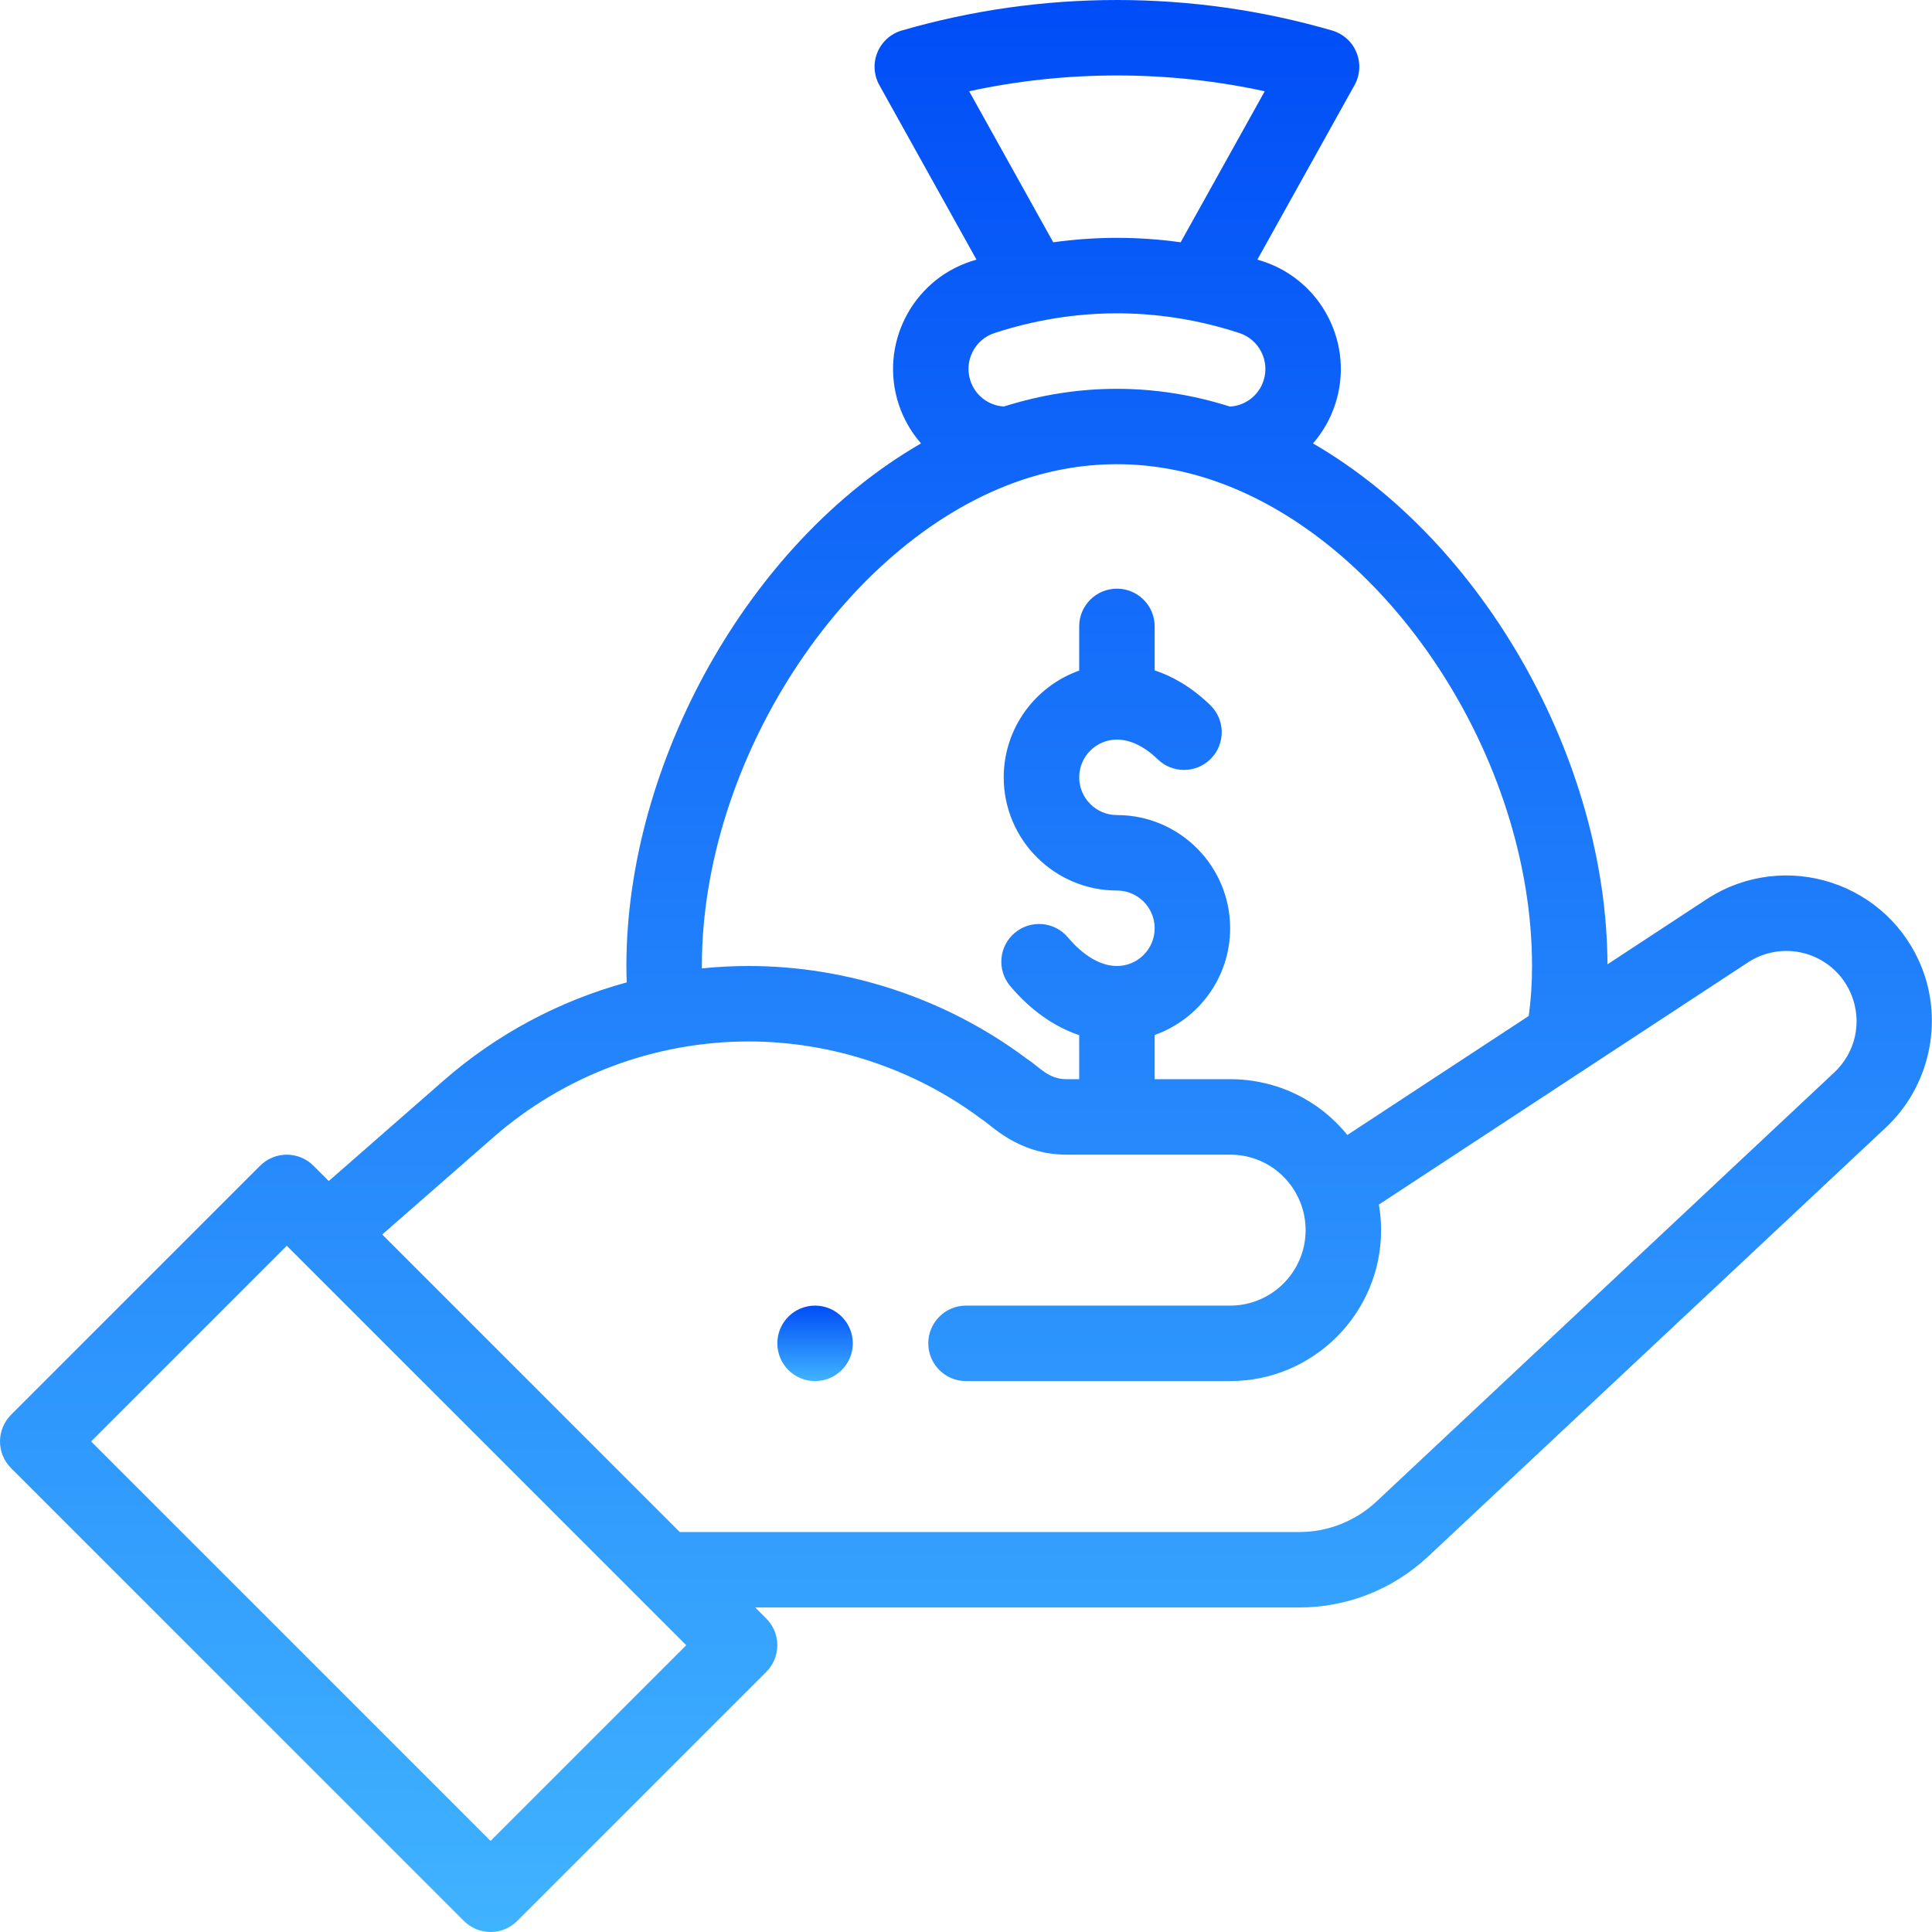 <?xml version="1.0" encoding="UTF-8"?>
<svg xmlns="http://www.w3.org/2000/svg" width="78" height="78" viewBox="0 0 78 78" fill="none">
  <path d="M32.906 55.758C33.747 55.758 34.43 55.075 34.43 54.234C34.43 53.393 33.747 52.711 32.906 52.711C32.065 52.711 31.383 53.393 31.383 54.234C31.383 55.075 32.065 55.758 32.906 55.758Z" fill="url(#paint0_linear_535_861)"></path>
  <path d="M0.446 59.272L18.728 77.554C18.869 77.695 19.037 77.807 19.222 77.884C19.407 77.961 19.605 78 19.805 78C20.005 78 20.203 77.961 20.388 77.884C20.572 77.807 20.74 77.695 20.882 77.554L30.936 67.499C31.078 67.358 31.19 67.19 31.267 67.005C31.343 66.82 31.383 66.622 31.383 66.422C31.383 66.222 31.343 66.024 31.267 65.839C31.19 65.654 31.078 65.486 30.936 65.345L30.49 64.898H52.45C54.379 64.898 56.219 64.175 57.639 62.858L76.121 45.536C77.89 43.894 78.476 41.283 77.579 39.042C77.26 38.243 76.769 37.523 76.141 36.934C75.513 36.346 74.763 35.903 73.945 35.637C73.127 35.368 72.26 35.283 71.406 35.387C70.551 35.491 69.73 35.782 69.001 36.239C68.991 36.245 64.898 38.932 64.898 38.932C64.87 30.674 59.879 21.867 53.008 17.903C53.41 17.441 53.715 16.904 53.905 16.322C54.691 13.931 53.385 11.342 50.989 10.551C50.914 10.526 50.839 10.504 50.764 10.481L54.686 3.436C54.797 3.236 54.862 3.014 54.876 2.785C54.889 2.557 54.851 2.328 54.764 2.116C54.677 1.904 54.544 1.715 54.373 1.562C54.203 1.409 54 1.296 53.78 1.232C50.969 0.415 48.046 0 45.094 0C42.142 0 39.219 0.415 36.407 1.232C36.187 1.296 35.984 1.408 35.814 1.561C35.644 1.714 35.51 1.904 35.423 2.116C35.336 2.328 35.298 2.556 35.311 2.785C35.325 3.013 35.39 3.236 35.501 3.436L39.423 10.481C39.347 10.505 39.271 10.527 39.194 10.552C36.803 11.342 35.497 13.93 36.283 16.323C36.474 16.904 36.781 17.441 37.183 17.902C30.21 21.925 25.289 30.822 25.289 39C25.289 39.223 25.294 39.443 25.302 39.662C22.573 40.406 20.036 41.763 17.903 43.63L13.273 47.681L12.655 47.064C12.514 46.922 12.346 46.81 12.161 46.733C11.976 46.657 11.778 46.617 11.578 46.617C11.378 46.617 11.18 46.657 10.995 46.733C10.81 46.81 10.642 46.922 10.501 47.064L0.446 57.118C0.305 57.26 0.193 57.428 0.116 57.612C0.039 57.797 0 57.995 0 58.195C0 58.395 0.039 58.593 0.116 58.778C0.193 58.963 0.305 59.131 0.446 59.272ZM39.127 3.684C41.079 3.26 43.078 3.047 45.094 3.047C47.109 3.047 49.109 3.26 51.061 3.684L47.666 9.782C45.96 9.543 44.228 9.543 42.522 9.782L39.127 3.684ZM40.146 13.447C43.272 12.424 46.68 12.346 50.038 13.446C50.837 13.709 51.273 14.573 51.011 15.371C50.917 15.661 50.737 15.916 50.495 16.102C50.254 16.289 49.962 16.398 49.657 16.415C46.653 15.46 43.533 15.458 40.53 16.412H40.529C39.903 16.373 39.372 15.963 39.177 15.371C38.914 14.573 39.35 13.709 40.146 13.447ZM40.988 19.472C43.63 18.52 46.367 18.498 49.015 19.408C56.093 21.841 61.852 30.631 61.852 39C61.852 39.709 61.807 40.386 61.719 41.017L54.396 45.822C53.263 44.417 51.545 43.57 49.664 43.57H46.617V41.785C48.39 41.156 49.664 39.462 49.664 37.477C49.664 34.956 47.614 32.906 45.094 32.906C44.254 32.906 43.57 32.223 43.57 31.383C43.57 30.543 44.254 29.859 45.094 29.859C45.633 29.859 46.203 30.135 46.742 30.656C47.346 31.241 48.311 31.225 48.896 30.621C49.481 30.016 49.465 29.051 48.86 28.466C48.087 27.718 47.313 27.295 46.617 27.064V25.289C46.617 24.448 45.935 23.766 45.094 23.766C44.252 23.766 43.57 24.448 43.57 25.289V27.074C41.797 27.703 40.523 29.397 40.523 31.383C40.523 33.903 42.574 35.953 45.094 35.953C45.934 35.953 46.617 36.636 46.617 37.477C46.617 38.317 45.934 39 45.094 39C44.443 39 43.74 38.59 43.116 37.847C42.574 37.203 41.613 37.12 40.969 37.661C40.325 38.203 40.242 39.164 40.783 39.808C41.598 40.777 42.556 41.452 43.57 41.792V43.57H43.063C42.315 43.57 41.978 43.082 41.451 42.742C38.232 40.329 34.245 39 30.223 39C29.595 39 28.964 39.033 28.337 39.096C28.337 39.064 28.336 39.033 28.336 39C28.336 30.748 34.012 21.988 40.988 19.472ZM19.91 45.923C22.772 43.416 26.45 42.047 30.223 42.047C33.59 42.047 36.928 43.159 39.622 45.178C40.01 45.406 41.092 46.617 43.062 46.617H49.664C51.398 46.617 52.711 48.027 52.711 49.664C52.711 51.344 51.344 52.711 49.664 52.711H39C38.159 52.711 37.477 53.393 37.477 54.234C37.477 55.076 38.159 55.758 39 55.758H49.664C53.024 55.758 55.758 53.024 55.758 49.664C55.758 49.315 55.727 48.97 55.669 48.631L70.629 38.816C70.979 38.599 71.373 38.461 71.782 38.412C72.192 38.363 72.607 38.404 72.999 38.532C73.393 38.661 73.754 38.874 74.057 39.158C74.36 39.442 74.596 39.789 74.75 40.174C75.189 41.272 74.913 42.5 74.042 43.309L55.561 60.63C54.716 61.416 53.604 61.853 52.45 61.852H27.443L15.432 49.84L19.91 45.923ZM11.578 50.295L27.705 66.422L19.805 74.323L3.678 58.195L11.578 50.295Z" fill="url(#paint1_linear_535_861)"></path>
  <defs>
    <linearGradient id="paint0_linear_535_861" x1="32.906" y1="52.711" x2="32.906" y2="55.758" gradientUnits="userSpaceOnUse">
      <stop stop-color="#004DF7"></stop>
      <stop offset="1" stop-color="#40B3FF"></stop>
    </linearGradient>
    <linearGradient id="paint1_linear_535_861" x1="38.997" y1="0" x2="38.997" y2="78" gradientUnits="userSpaceOnUse">
      <stop stop-color="#004DF7"></stop>
      <stop offset="1" stop-color="#40B3FF"></stop>
    </linearGradient>
  </defs>
</svg>

